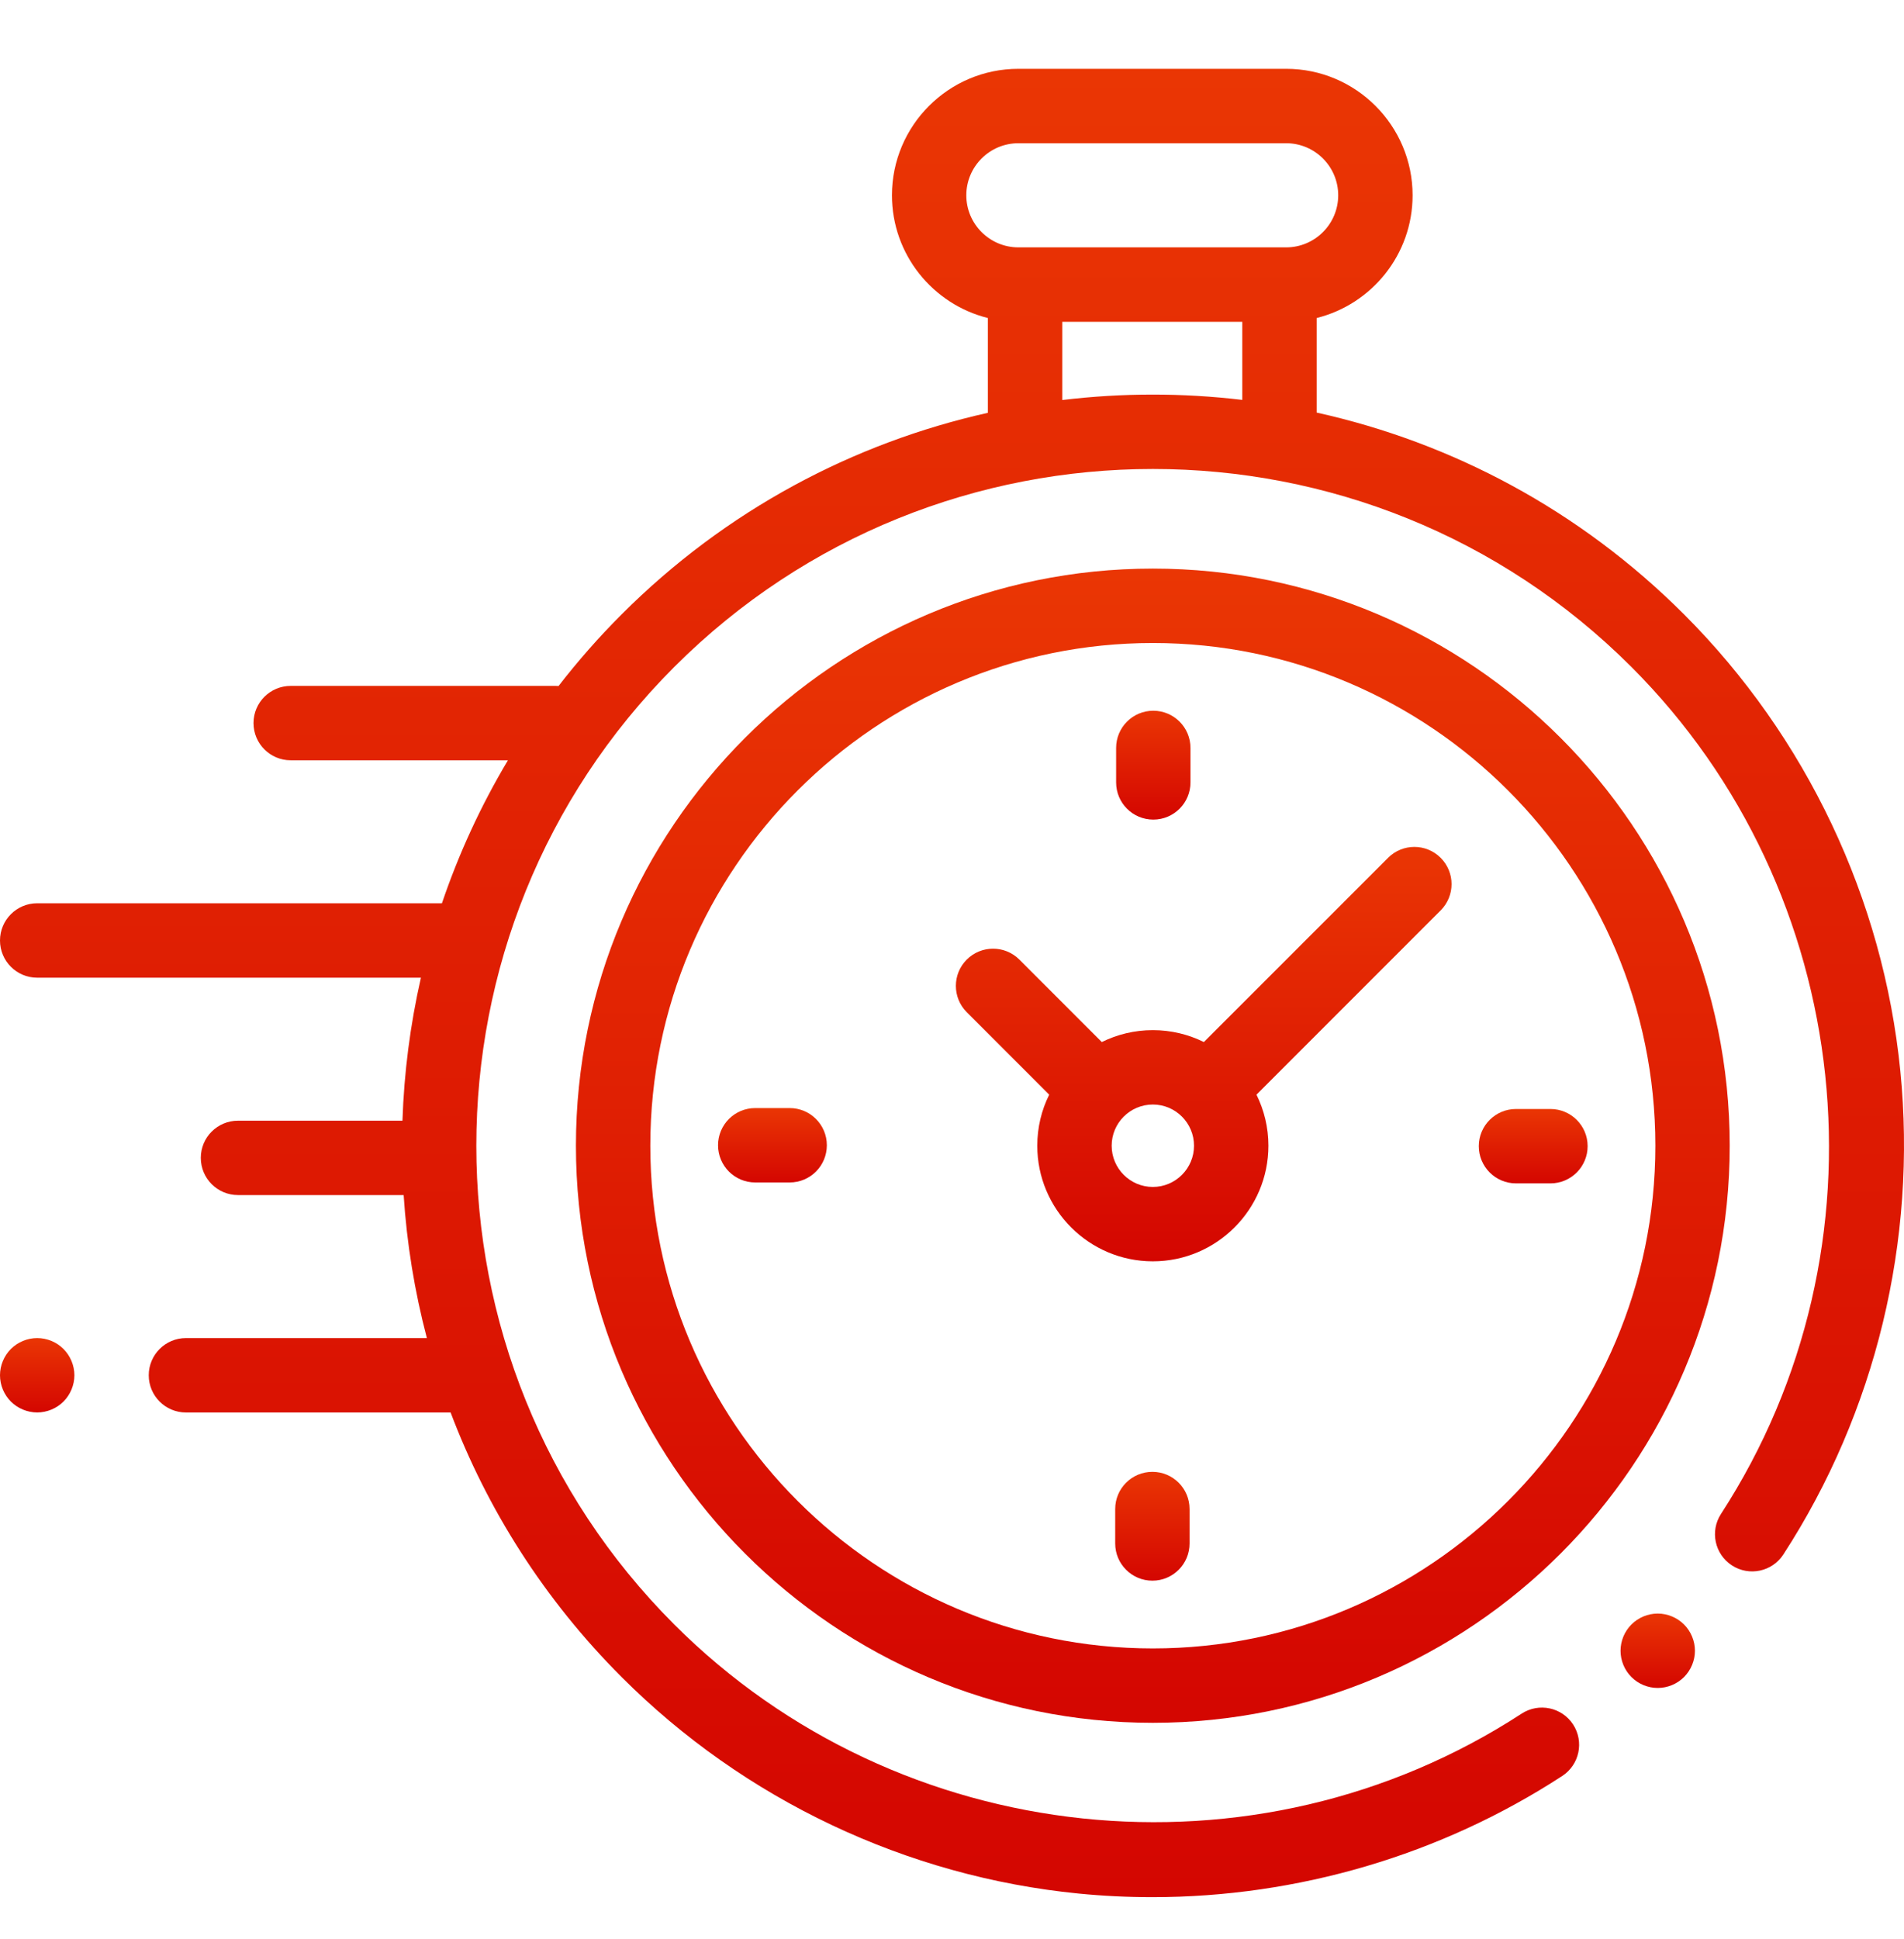 <?xml version="1.0" encoding="UTF-8"?> <svg xmlns="http://www.w3.org/2000/svg" width="56" height="57" viewBox="0 0 56 57" fill="none"> <g clip-path="url(#clip0)"> <path d="M55.892 31.487C55.389 26.43 53.13 21.662 49.53 18.062C46.453 14.986 42.688 13.008 38.725 12.13V9.35C40.344 8.948 41.547 7.483 41.547 5.742C41.547 3.691 39.878 2.023 37.828 2.023H29.953C27.902 2.023 26.234 3.691 26.234 5.742C26.234 7.483 27.437 8.948 29.055 9.35V12.137C25.105 13.02 21.352 14.994 18.284 18.062C17.613 18.733 16.994 19.438 16.427 20.17C16.399 20.168 16.372 20.166 16.344 20.166H8.55C7.946 20.166 7.456 20.655 7.456 21.259C7.456 21.863 7.946 22.353 8.55 22.353H14.939C14.137 23.696 13.49 25.106 12.998 26.557H1.094C0.49 26.557 0 27.047 0 27.651C0 28.255 0.49 28.745 1.094 28.745H12.38C12.065 30.128 11.884 31.537 11.837 32.949H7C6.396 32.949 5.906 33.438 5.906 34.042C5.906 34.647 6.396 35.136 7 35.136H11.872C11.964 36.552 12.192 37.96 12.555 39.34H5.469C4.865 39.34 4.375 39.83 4.375 40.434C4.375 41.038 4.865 41.528 5.469 41.528H13.253C14.326 44.366 16.003 47.027 18.284 49.308C21.887 52.912 26.66 55.172 31.723 55.672C32.445 55.743 33.169 55.778 33.891 55.778C38.159 55.778 42.373 54.543 45.948 52.215C46.454 51.885 46.597 51.208 46.268 50.701C45.938 50.195 45.261 50.052 44.754 50.382C36.928 55.478 26.446 54.376 19.831 47.761C12.069 40 12.069 27.371 19.831 19.609C27.592 11.848 40.221 11.848 47.983 19.609C54.589 26.215 55.697 36.688 50.617 44.511C50.288 45.018 50.432 45.695 50.939 46.024C51.446 46.353 52.123 46.209 52.452 45.702C55.166 41.523 56.388 36.474 55.892 31.487ZM28.421 5.742C28.421 4.897 29.108 4.211 29.953 4.211H37.828C38.672 4.211 39.359 4.897 39.359 5.742C39.359 6.586 38.672 7.273 37.828 7.273H37.632H30.149H29.953C29.108 7.273 28.421 6.586 28.421 5.742ZM31.243 11.761V9.461H36.538V11.757C34.779 11.548 33.001 11.549 31.243 11.761Z" fill="url(#paint0_linear)"></path> <path d="M48.757 47.44C48.468 47.44 48.187 47.557 47.984 47.76C47.779 47.964 47.663 48.246 47.663 48.534C47.663 48.821 47.779 49.103 47.984 49.307C48.187 49.511 48.468 49.627 48.757 49.627C49.044 49.627 49.326 49.511 49.53 49.307C49.734 49.103 49.851 48.821 49.851 48.534C49.851 48.246 49.734 47.964 49.53 47.76C49.326 47.557 49.044 47.44 48.757 47.44Z" fill="url(#paint1_linear)"></path> <path d="M33.907 16.717C24.551 16.717 16.939 24.329 16.939 33.685C16.939 43.041 24.551 50.652 33.907 50.652C43.263 50.652 50.874 43.041 50.874 33.685C50.874 24.329 43.263 16.717 33.907 16.717ZM33.907 48.465C25.757 48.465 19.127 41.834 19.127 33.685C19.127 25.535 25.757 18.905 33.907 18.905C42.057 18.905 48.687 25.535 48.687 33.685C48.687 41.834 42.057 48.465 33.907 48.465Z" fill="url(#paint2_linear)"></path> <path d="M40.826 25.22L35.408 30.637C34.955 30.413 34.446 30.287 33.907 30.287C33.368 30.287 32.859 30.413 32.406 30.637L29.981 28.212C29.554 27.785 28.861 27.785 28.434 28.212C28.007 28.64 28.007 29.332 28.434 29.759L30.859 32.184C30.634 32.637 30.508 33.147 30.508 33.685C30.508 35.559 32.033 37.084 33.907 37.084C35.781 37.084 37.306 35.559 37.306 33.685C37.306 33.147 37.179 32.637 36.955 32.184L42.214 26.925L42.372 26.767C42.8 26.339 42.8 25.647 42.372 25.22C41.945 24.793 41.253 24.793 40.826 25.22ZM33.907 34.897C33.239 34.897 32.696 34.353 32.696 33.685C32.696 33.017 33.239 32.474 33.907 32.474C34.575 32.474 35.118 33.017 35.118 33.685C35.118 34.353 34.575 34.897 33.907 34.897Z" fill="url(#paint3_linear)"></path> <path d="M45.601 32.605H44.588C43.984 32.605 43.494 33.094 43.494 33.698C43.494 34.302 43.984 34.792 44.588 34.792H45.601C46.205 34.792 46.695 34.302 46.695 33.698C46.695 33.094 46.205 32.605 45.601 32.605Z" fill="url(#paint4_linear)"></path> <path d="M23.226 32.578H22.212C21.608 32.578 21.119 33.067 21.119 33.671C21.119 34.276 21.608 34.765 22.212 34.765H23.226C23.83 34.765 24.319 34.276 24.319 33.671C24.319 33.067 23.83 32.578 23.226 32.578Z" fill="url(#paint5_linear)"></path> <path d="M33.92 24.097C34.524 24.097 35.014 23.608 35.014 23.003V21.99C35.014 21.386 34.524 20.896 33.92 20.896C33.316 20.896 32.827 21.386 32.827 21.99V23.003C32.827 23.608 33.316 24.097 33.92 24.097Z" fill="url(#paint6_linear)"></path> <path d="M33.894 43.273C33.29 43.273 32.8 43.762 32.8 44.366V45.38C32.8 45.983 33.29 46.473 33.894 46.473C34.498 46.473 34.987 45.983 34.987 45.38V44.366C34.987 43.762 34.498 43.273 33.894 43.273Z" fill="url(#paint7_linear)"></path> <path d="M1.094 39.34C0.806 39.34 0.524 39.457 0.32 39.66C0.117 39.864 0 40.146 0 40.434C0 40.722 0.117 41.003 0.32 41.207C0.524 41.41 0.806 41.527 1.094 41.527C1.381 41.527 1.664 41.41 1.867 41.207C2.07 41.003 2.188 40.721 2.188 40.434C2.188 40.146 2.07 39.864 1.867 39.66C1.664 39.457 1.381 39.34 1.094 39.34Z" fill="url(#paint8_linear)"></path> </g> <defs> <linearGradient id="paint0_linear" x1="28" y1="2.023" x2="28" y2="55.778" gradientUnits="userSpaceOnUse"> <stop stop-color="#EA3604"></stop> <stop offset="1" stop-color="#D40601"></stop> </linearGradient> <linearGradient id="paint1_linear" x1="48.757" y1="47.44" x2="48.757" y2="49.627" gradientUnits="userSpaceOnUse"> <stop stop-color="#EA3604"></stop> <stop offset="1" stop-color="#D40601"></stop> </linearGradient> <linearGradient id="paint2_linear" x1="33.907" y1="16.717" x2="33.907" y2="50.652" gradientUnits="userSpaceOnUse"> <stop stop-color="#EA3604"></stop> <stop offset="1" stop-color="#D40601"></stop> </linearGradient> <linearGradient id="paint3_linear" x1="35.403" y1="24.899" x2="35.403" y2="37.084" gradientUnits="userSpaceOnUse"> <stop stop-color="#EA3604"></stop> <stop offset="1" stop-color="#D40601"></stop> </linearGradient> <linearGradient id="paint4_linear" x1="45.095" y1="32.605" x2="45.095" y2="34.792" gradientUnits="userSpaceOnUse"> <stop stop-color="#EA3604"></stop> <stop offset="1" stop-color="#D40601"></stop> </linearGradient> <linearGradient id="paint5_linear" x1="22.719" y1="32.578" x2="22.719" y2="34.765" gradientUnits="userSpaceOnUse"> <stop stop-color="#EA3604"></stop> <stop offset="1" stop-color="#D40601"></stop> </linearGradient> <linearGradient id="paint6_linear" x1="33.92" y1="20.896" x2="33.92" y2="24.097" gradientUnits="userSpaceOnUse"> <stop stop-color="#EA3604"></stop> <stop offset="1" stop-color="#D40601"></stop> </linearGradient> <linearGradient id="paint7_linear" x1="33.894" y1="43.273" x2="33.894" y2="46.473" gradientUnits="userSpaceOnUse"> <stop stop-color="#EA3604"></stop> <stop offset="1" stop-color="#D40601"></stop> </linearGradient> <linearGradient id="paint8_linear" x1="1.094" y1="39.34" x2="1.094" y2="41.527" gradientUnits="userSpaceOnUse"> <stop stop-color="#EA3604"></stop> <stop offset="1" stop-color="#D40601"></stop> </linearGradient> <clipPath id="clip0"> <rect width="56" height="56" fill="white" transform="translate(0 0.9)"></rect> </clipPath> </defs> </svg> 
